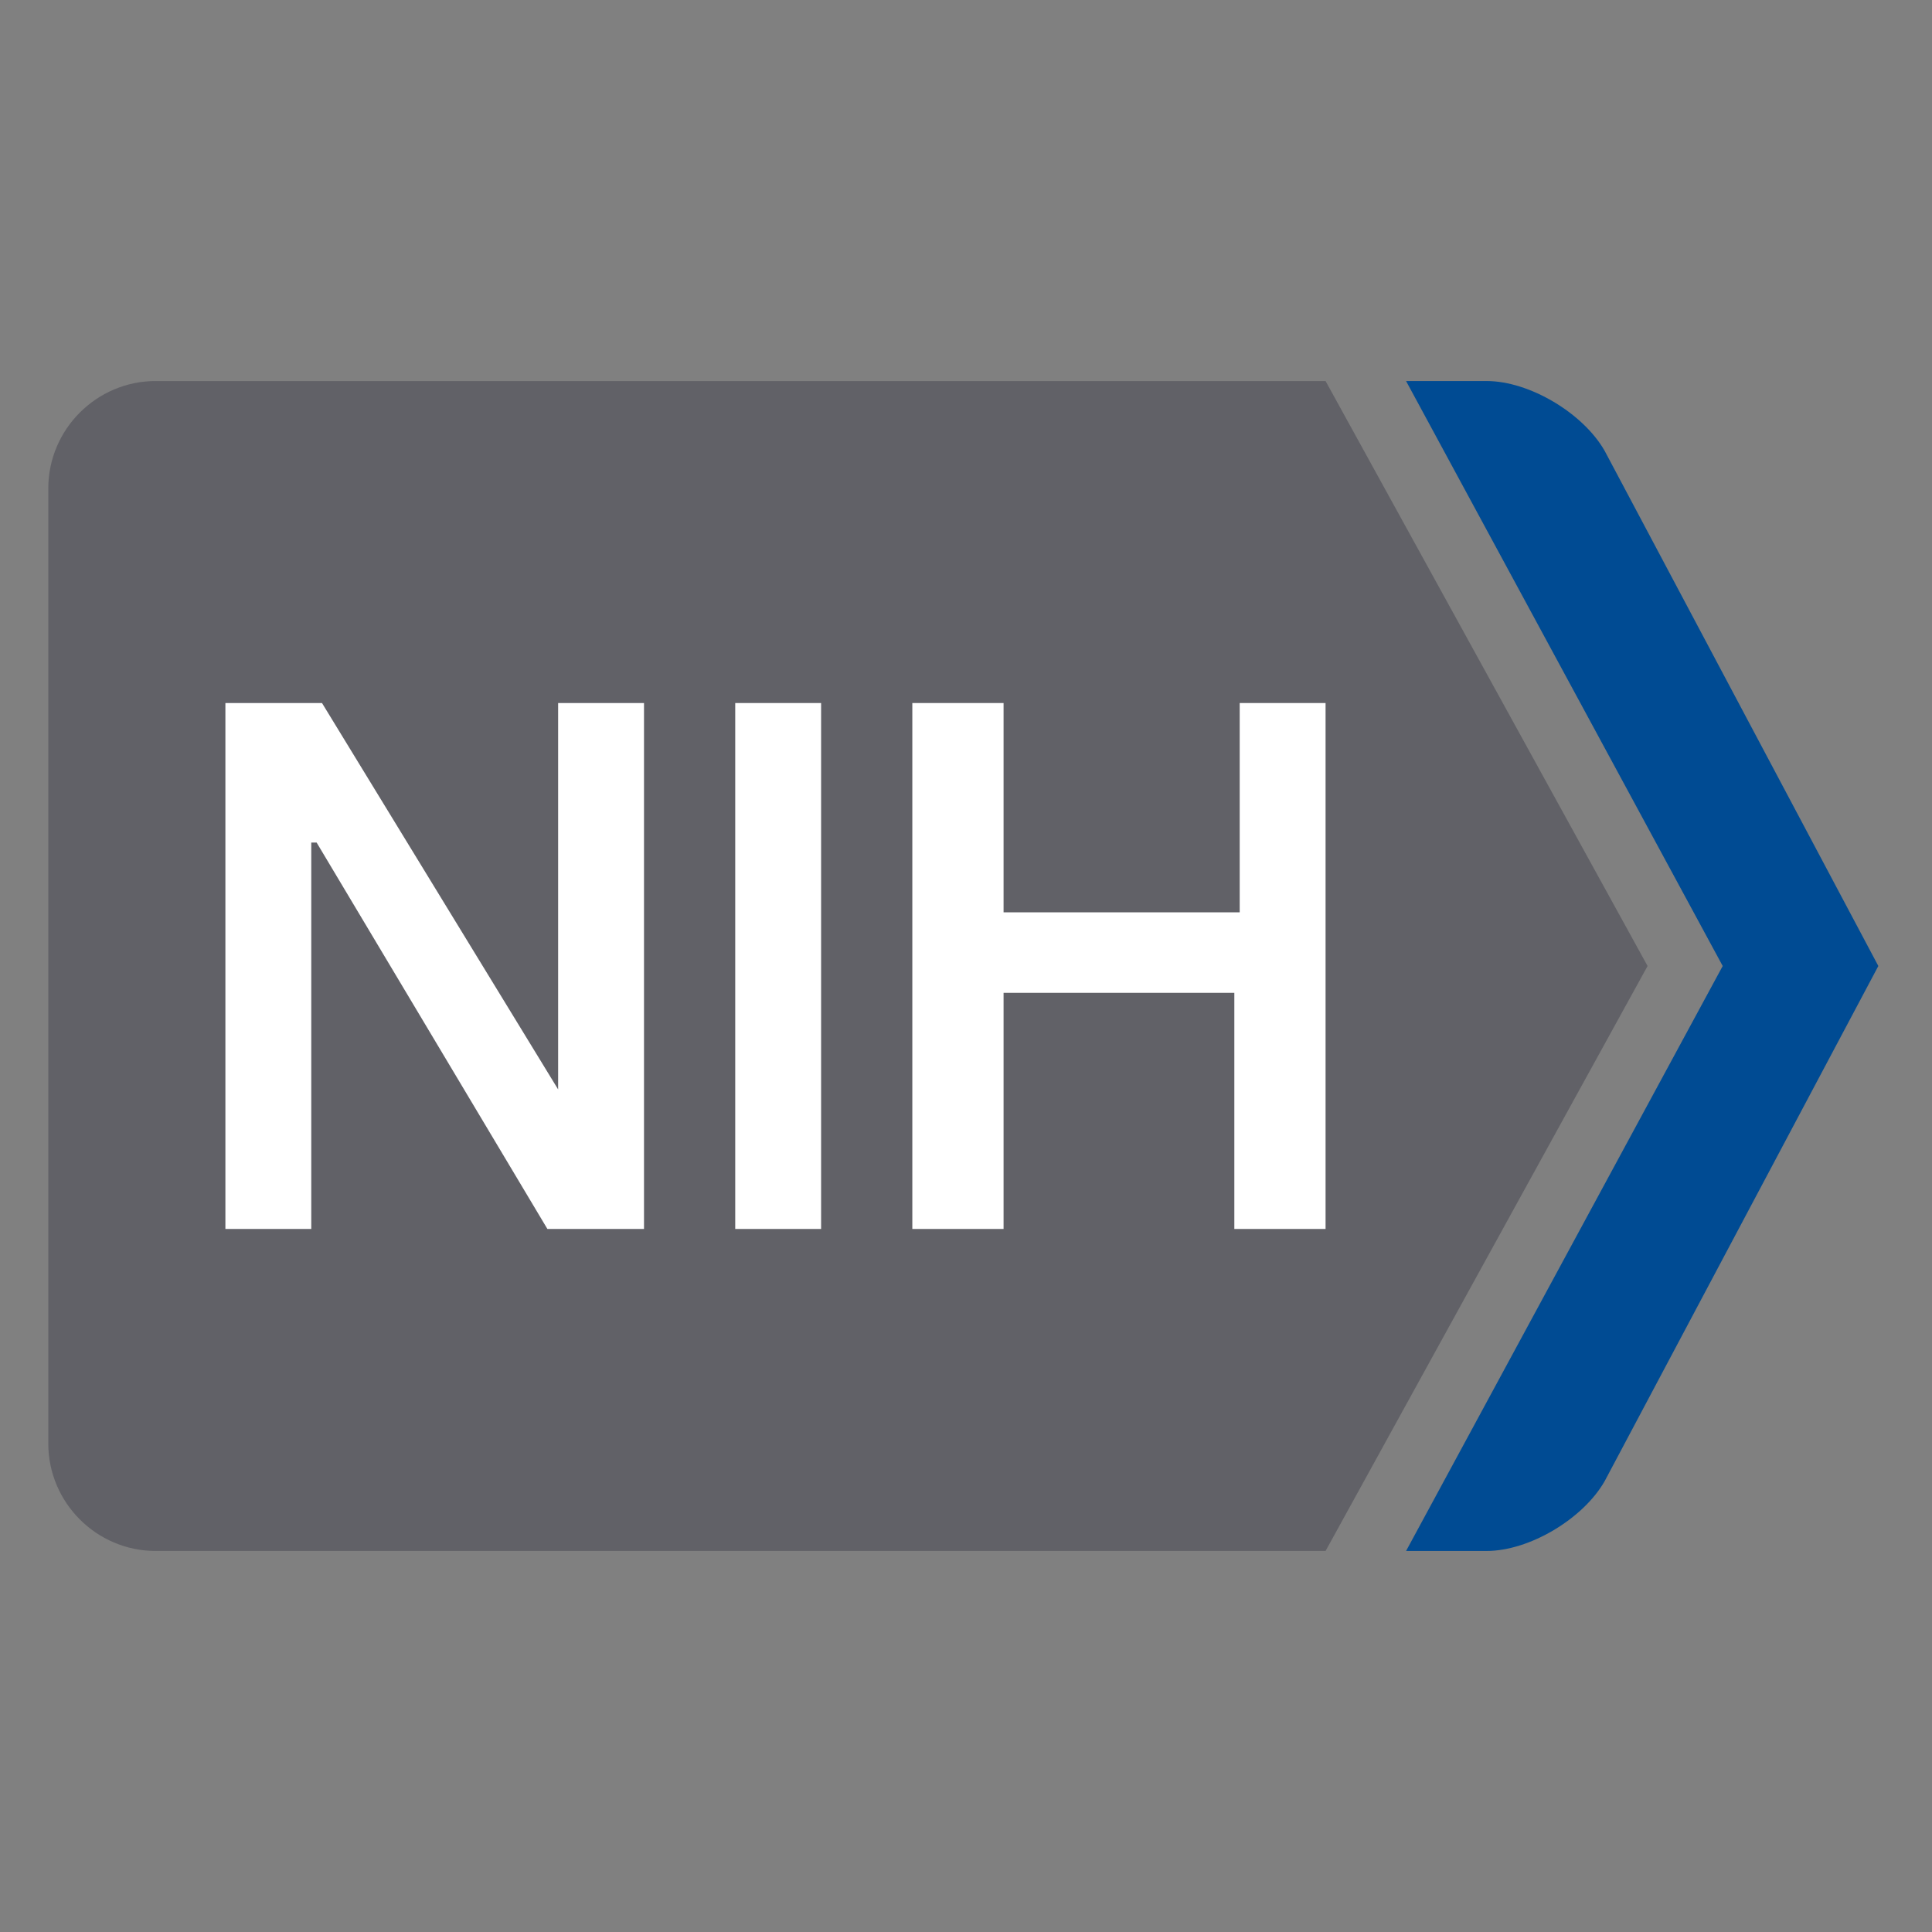 <?xml version="1.0" encoding="utf-8"?>
<!-- Generator: Adobe Illustrator 29.8.1, SVG Export Plug-In . SVG Version: 9.03 Build 0)  -->
<svg version="1.1" baseProfile="tiny" id="Layer_1" xmlns="http://www.w3.org/2000/svg" xmlns:xlink="http://www.w3.org/1999/xlink"
	 x="0px" y="0px" viewBox="0 0 36 36" style="overflow:visible;" xml:space="preserve">
<rect x="0" y="0" width="36" height="36" fill="#808080" stroke="none"/>
<style type="text/css">
	.st0{fill:#616167;}
	.st1{fill:#FFFFFF;}
	.st2{fill:#004B93;}
</style>
<path class="st0" d="M24.7,7.1H2.9c-1.1,0-2,0.9-2,2v17.8c0,1.1,0.9,2,2,2h21.8l6-10.9L24.7,7.1z"/>
<polygon class="st1" points="12,22.9 10.2,22.9 5.9,15.7 5.8,15.7 5.8,22.9 4.2,22.9 4.2,13.1 6,13.1 10.4,20.3 10.4,20.3 
	10.4,13.1 12,13.1 "/>
<rect x="13.7" y="13.1" class="st1" width="1.6" height="9.8"/>
<polygon class="st1" points="23,22.9 23,18.5 18.7,18.5 18.7,22.9 17,22.9 17,13.1 18.7,13.1 18.7,17 23.1,17 23.1,13.1 24.7,13.1 
	24.7,22.9 "/>
<path class="st2" d="M29.9,8.4c-0.4-0.7-1.4-1.3-2.2-1.3h-1.5L32.1,18l-5.9,10.9h1.5c0.8,0,1.8-0.6,2.2-1.3L35,18L29.9,8.4z"/>
</svg>

